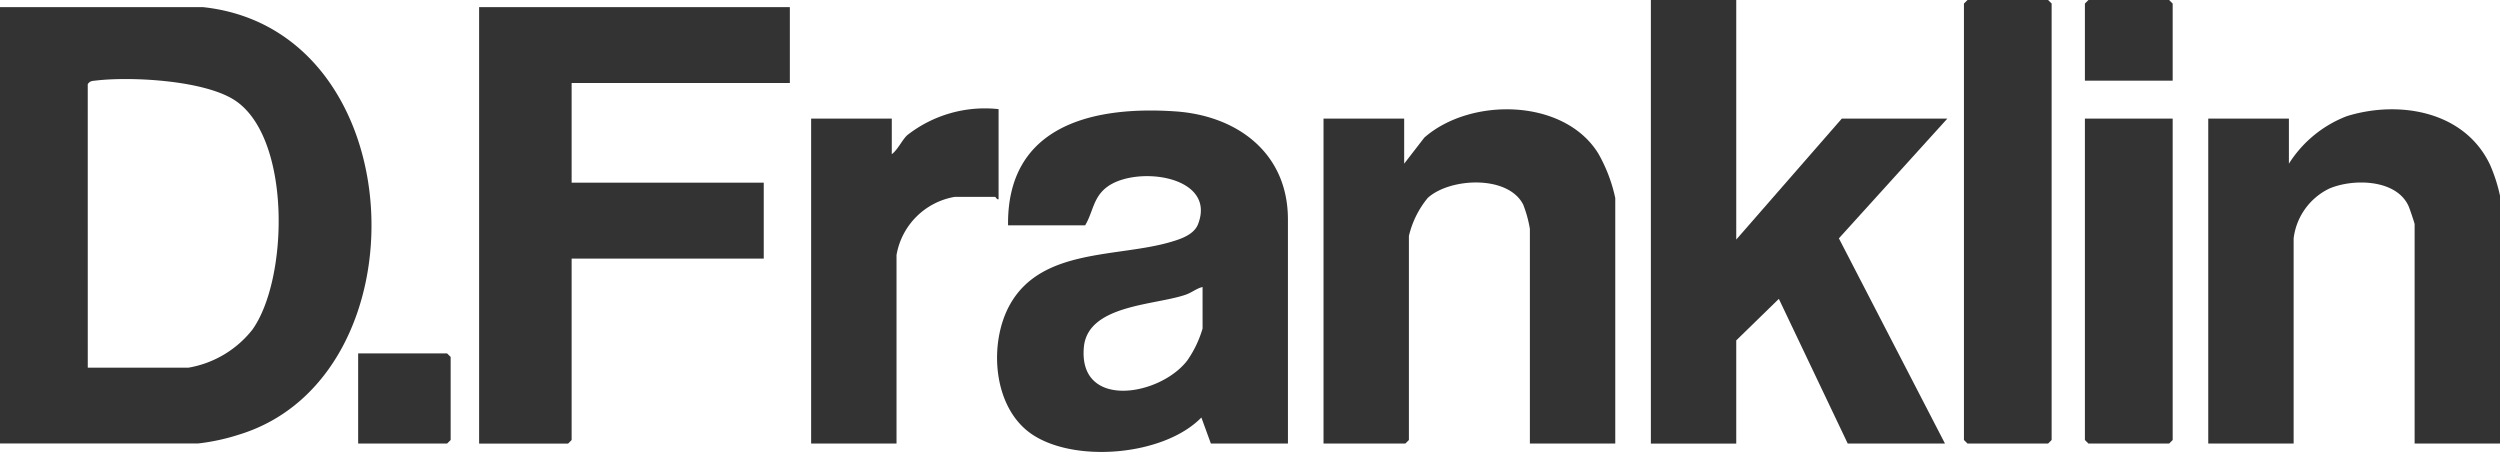 <svg xmlns="http://www.w3.org/2000/svg" xmlns:xlink="http://www.w3.org/1999/xlink" width="130" height="23.501" viewBox="0 0 130 23.501">
  <defs>
    <clipPath id="clip-path">
      <rect id="Rectángulo_56" data-name="Rectángulo 56" width="130" height="23.501" transform="translate(0 0)" fill="none"/>
    </clipPath>
  </defs>
  <g id="D.FRANKLIN" transform="translate(0 0)">
    <g id="Grupo_96" data-name="Grupo 96" clip-path="url(#clip-path)">
      <path id="Trazado_264" data-name="Trazado 264" d="M10.546.37C21.574,1.542,22.207,19.616,12.428,22.6a10.962,10.962,0,0,1-2.129.461H0V.37ZM4.564,19.118H9.806a5.39,5.39,0,0,0,3.322-1.981C14.99,14.52,15.153,7.3,12.3,5.276c-1.543-1.1-5.454-1.306-7.312-1.088-.179.021-.317.015-.425.191Z" fill="#333"/>
      <path id="Trazado_265" data-name="Trazado 265" d="M90.285,0V12.457l5.489-6.29h5.488l-5.64,6.227,5.517,10.671H96.082L92.5,15.541,90.285,17.7v5.366h-4.44V0Z" fill="#333"/>
      <path id="Trazado_266" data-name="Trazado 266" d="M41.072.37V4.317H29.725V9.5h9.99v3.947h-9.99v9.435l-.185.186H24.914V.37Z" fill="#333"/>
      <path id="Trazado_267" data-name="Trazado 267" d="M66.973,23.064H62.965l-.494-1.354c-1.943,2-6.639,2.39-8.858.839-2-1.4-2.208-4.734-1.091-6.72,1.652-2.937,5.593-2.435,8.35-3.245.513-.15,1.209-.375,1.423-.92,1-2.541-3.263-3.085-4.757-1.92-.7.544-.694,1.276-1.11,1.973H52.419c-.062-5.187,4.4-6.219,8.7-5.925,3.21.219,5.853,2.156,5.853,5.617Zm-4.44-8.14c-.33.08-.541.285-.89.405-1.617.553-5.088.518-5.283,2.733-.285,3.244,3.948,2.542,5.374.689a5.665,5.665,0,0,0,.8-1.669Z" fill="#333"/>
      <path id="Trazado_268" data-name="Trazado 268" d="M130,23.065h-4.44V11.656c0-.049-.256-.807-.309-.925-.624-1.416-2.878-1.459-4.13-.924a3.321,3.321,0,0,0-1.852,2.589V23.065h-4.44V6.167h4.194V8.511a6.186,6.186,0,0,1,3.016-2.472c2.743-.847,6.147-.25,7.452,2.549A8.389,8.389,0,0,1,130,10.176Z" fill="#333"/>
      <path id="Trazado_269" data-name="Trazado 269" d="M83.994,23.065h-4.44V11.9a6.344,6.344,0,0,0-.346-1.258c-.788-1.554-3.811-1.4-4.964-.351a4.857,4.857,0,0,0-.981,1.979V22.88l-.185.185H68.823V6.167h4.194V8.511l1.049-1.356c2.4-2.108,7.264-2.05,9.043.823a8.066,8.066,0,0,1,.885,2.321Z" fill="#333"/>
      <path id="Trazado_270" data-name="Trazado 270" d="M102.31,0H106.5l.185.185V22.88l-.185.185H102.31l-.185-.185V.185Z" fill="#333"/>
      <path id="Trazado_271" data-name="Trazado 271" d="M51.926,5.674v4.687c-.09.033-.147-.123-.185-.123h-2.1a3.708,3.708,0,0,0-3.022,3.021v9.806h-4.44V6.167h4.194v1.85c.312-.231.524-.722.8-.985a6.547,6.547,0,0,1,4.748-1.358" fill="#333"/>
      <path id="Trazado_272" data-name="Trazado 272" d="M112.979,6.167V22.88l-.185.185H108.6l-.185-.185V6.167Z" fill="#333"/>
      <path id="Trazado_273" data-name="Trazado 273" d="M18.624,23.065V18.378h4.625l.185.185V22.88l-.185.185Z" fill="#333"/>
      <path id="Trazado_274" data-name="Trazado 274" d="M112.979,4.194h-4.564V.185L108.6,0h4.194l.185.185Z" fill="#333"/>
    </g>
  </g>
</svg>
